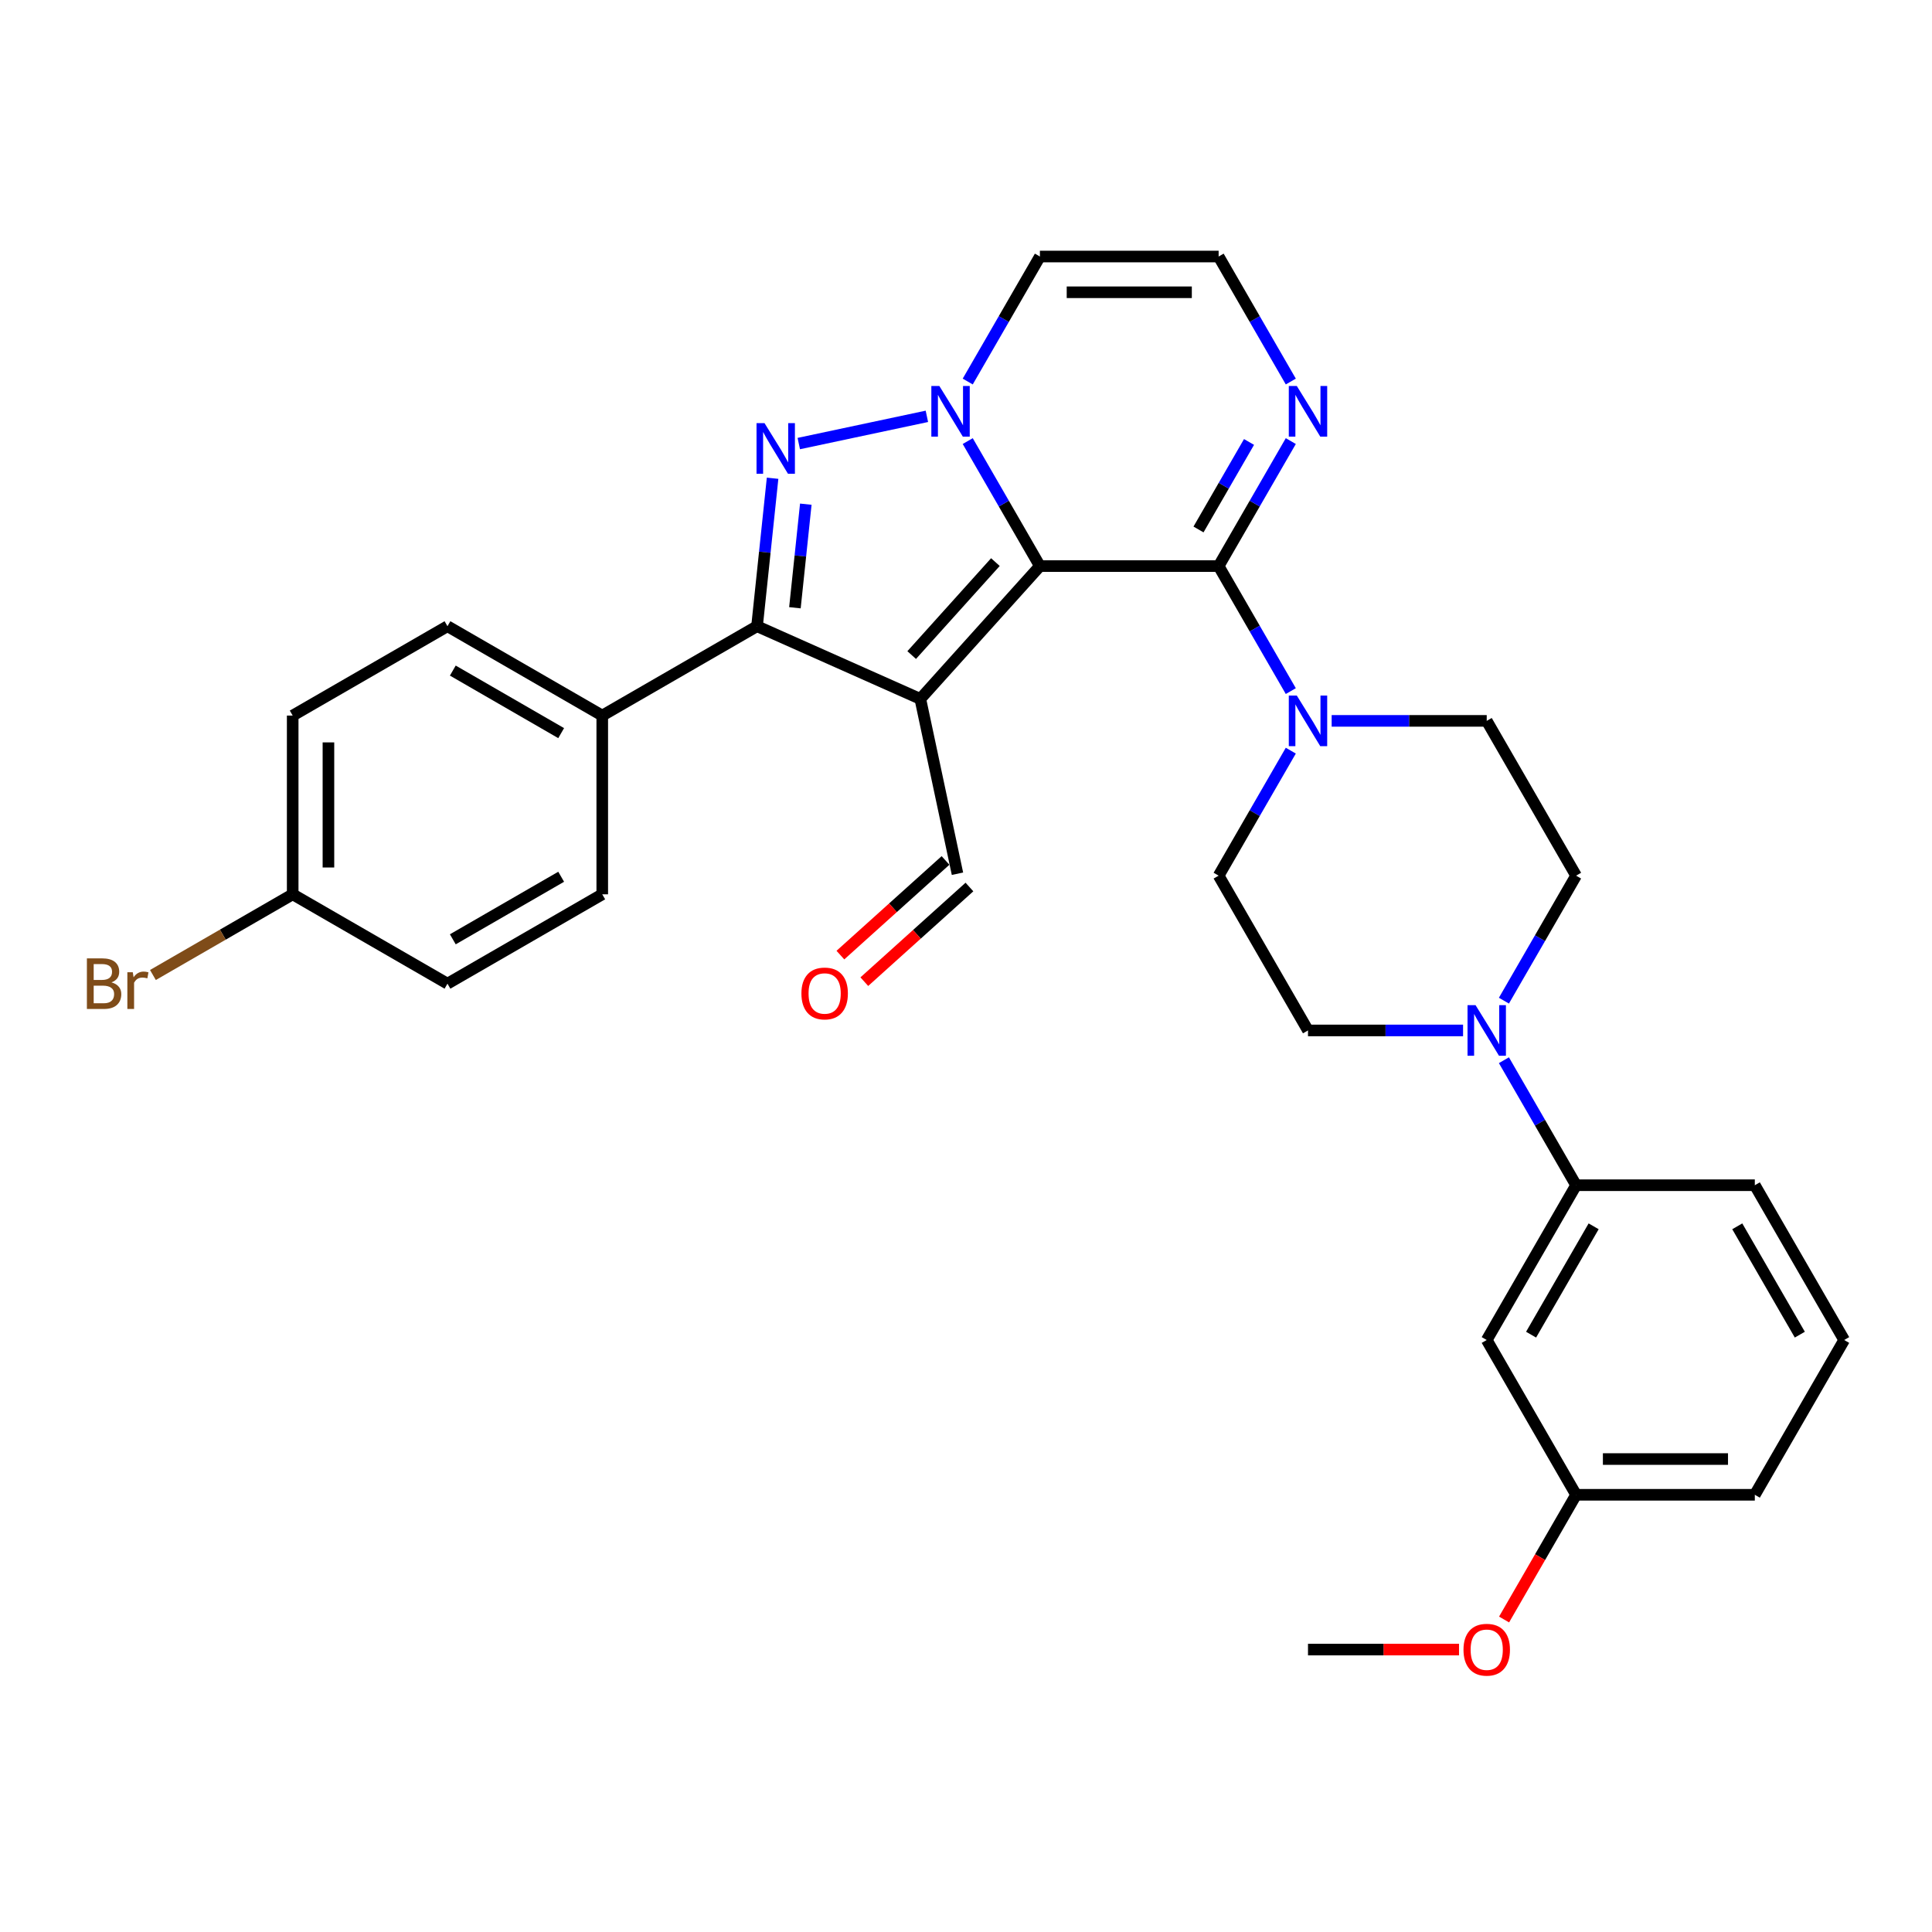 <?xml version='1.0' encoding='iso-8859-1'?>
<svg version='1.1' baseProfile='full'
              xmlns='http://www.w3.org/2000/svg'
                      xmlns:rdkit='http://www.rdkit.org/xml'
                      xmlns:xlink='http://www.w3.org/1999/xlink'
                  xml:space='preserve'
width='1000px' height='1000px' viewBox='0 0 1000 1000'>
<!-- END OF HEADER -->
<rect style='opacity:1.0;fill:#FFFFFF;stroke:none' width='1000' height='1000' x='0' y='0'> </rect>
<path class='bond-0' d='M 538.253,293.008 L 476.353,361.755' style='fill:none;fill-rule:evenodd;stroke:#000000;stroke-width:6px;stroke-linecap:butt;stroke-linejoin:miter;stroke-opacity:1' />
<path class='bond-0' d='M 515.219,290.94 L 471.888,339.063' style='fill:none;fill-rule:evenodd;stroke:#000000;stroke-width:6px;stroke-linecap:butt;stroke-linejoin:miter;stroke-opacity:1' />
<path class='bond-1' d='M 538.253,293.008 L 519.575,260.656' style='fill:none;fill-rule:evenodd;stroke:#000000;stroke-width:6px;stroke-linecap:butt;stroke-linejoin:miter;stroke-opacity:1' />
<path class='bond-1' d='M 519.575,260.656 L 500.897,228.304' style='fill:none;fill-rule:evenodd;stroke:#0000FF;stroke-width:6px;stroke-linecap:butt;stroke-linejoin:miter;stroke-opacity:1' />
<path class='bond-4' d='M 538.253,293.008 L 630.763,293.008' style='fill:none;fill-rule:evenodd;stroke:#000000;stroke-width:6px;stroke-linecap:butt;stroke-linejoin:miter;stroke-opacity:1' />
<path class='bond-3' d='M 476.353,361.755 L 391.841,324.129' style='fill:none;fill-rule:evenodd;stroke:#000000;stroke-width:6px;stroke-linecap:butt;stroke-linejoin:miter;stroke-opacity:1' />
<path class='bond-12' d='M 476.353,361.755 L 495.586,452.243' style='fill:none;fill-rule:evenodd;stroke:#000000;stroke-width:6px;stroke-linecap:butt;stroke-linejoin:miter;stroke-opacity:1' />
<path class='bond-2' d='M 479.751,215.496 L 413.446,229.589' style='fill:none;fill-rule:evenodd;stroke:#0000FF;stroke-width:6px;stroke-linecap:butt;stroke-linejoin:miter;stroke-opacity:1' />
<path class='bond-8' d='M 500.897,197.48 L 519.575,165.128' style='fill:none;fill-rule:evenodd;stroke:#0000FF;stroke-width:6px;stroke-linecap:butt;stroke-linejoin:miter;stroke-opacity:1' />
<path class='bond-8' d='M 519.575,165.128 L 538.253,132.777' style='fill:none;fill-rule:evenodd;stroke:#000000;stroke-width:6px;stroke-linecap:butt;stroke-linejoin:miter;stroke-opacity:1' />
<path class='bond-31' d='M 399.891,247.538 L 395.866,285.833' style='fill:none;fill-rule:evenodd;stroke:#0000FF;stroke-width:6px;stroke-linecap:butt;stroke-linejoin:miter;stroke-opacity:1' />
<path class='bond-31' d='M 395.866,285.833 L 391.841,324.129' style='fill:none;fill-rule:evenodd;stroke:#000000;stroke-width:6px;stroke-linecap:butt;stroke-linejoin:miter;stroke-opacity:1' />
<path class='bond-31' d='M 417.084,260.961 L 414.267,287.767' style='fill:none;fill-rule:evenodd;stroke:#0000FF;stroke-width:6px;stroke-linecap:butt;stroke-linejoin:miter;stroke-opacity:1' />
<path class='bond-31' d='M 414.267,287.767 L 411.449,314.574' style='fill:none;fill-rule:evenodd;stroke:#000000;stroke-width:6px;stroke-linecap:butt;stroke-linejoin:miter;stroke-opacity:1' />
<path class='bond-11' d='M 391.841,324.129 L 311.726,370.383' style='fill:none;fill-rule:evenodd;stroke:#000000;stroke-width:6px;stroke-linecap:butt;stroke-linejoin:miter;stroke-opacity:1' />
<path class='bond-5' d='M 630.763,293.008 L 649.441,325.359' style='fill:none;fill-rule:evenodd;stroke:#000000;stroke-width:6px;stroke-linecap:butt;stroke-linejoin:miter;stroke-opacity:1' />
<path class='bond-5' d='M 649.441,325.359 L 668.119,357.711' style='fill:none;fill-rule:evenodd;stroke:#0000FF;stroke-width:6px;stroke-linecap:butt;stroke-linejoin:miter;stroke-opacity:1' />
<path class='bond-6' d='M 630.763,293.008 L 649.441,260.656' style='fill:none;fill-rule:evenodd;stroke:#000000;stroke-width:6px;stroke-linecap:butt;stroke-linejoin:miter;stroke-opacity:1' />
<path class='bond-6' d='M 649.441,260.656 L 668.119,228.304' style='fill:none;fill-rule:evenodd;stroke:#0000FF;stroke-width:6px;stroke-linecap:butt;stroke-linejoin:miter;stroke-opacity:1' />
<path class='bond-6' d='M 620.343,274.051 L 633.418,251.405' style='fill:none;fill-rule:evenodd;stroke:#000000;stroke-width:6px;stroke-linecap:butt;stroke-linejoin:miter;stroke-opacity:1' />
<path class='bond-6' d='M 633.418,251.405 L 646.493,228.759' style='fill:none;fill-rule:evenodd;stroke:#0000FF;stroke-width:6px;stroke-linecap:butt;stroke-linejoin:miter;stroke-opacity:1' />
<path class='bond-14' d='M 668.119,388.535 L 649.441,420.887' style='fill:none;fill-rule:evenodd;stroke:#0000FF;stroke-width:6px;stroke-linecap:butt;stroke-linejoin:miter;stroke-opacity:1' />
<path class='bond-14' d='M 649.441,420.887 L 630.763,453.239' style='fill:none;fill-rule:evenodd;stroke:#000000;stroke-width:6px;stroke-linecap:butt;stroke-linejoin:miter;stroke-opacity:1' />
<path class='bond-15' d='M 689.266,373.123 L 729.396,373.123' style='fill:none;fill-rule:evenodd;stroke:#0000FF;stroke-width:6px;stroke-linecap:butt;stroke-linejoin:miter;stroke-opacity:1' />
<path class='bond-15' d='M 729.396,373.123 L 769.527,373.123' style='fill:none;fill-rule:evenodd;stroke:#000000;stroke-width:6px;stroke-linecap:butt;stroke-linejoin:miter;stroke-opacity:1' />
<path class='bond-10' d='M 668.119,197.48 L 649.441,165.128' style='fill:none;fill-rule:evenodd;stroke:#0000FF;stroke-width:6px;stroke-linecap:butt;stroke-linejoin:miter;stroke-opacity:1' />
<path class='bond-10' d='M 649.441,165.128 L 630.763,132.777' style='fill:none;fill-rule:evenodd;stroke:#000000;stroke-width:6px;stroke-linecap:butt;stroke-linejoin:miter;stroke-opacity:1' />
<path class='bond-7' d='M 778.425,517.942 L 797.103,485.59' style='fill:none;fill-rule:evenodd;stroke:#0000FF;stroke-width:6px;stroke-linecap:butt;stroke-linejoin:miter;stroke-opacity:1' />
<path class='bond-7' d='M 797.103,485.59 L 815.781,453.239' style='fill:none;fill-rule:evenodd;stroke:#000000;stroke-width:6px;stroke-linecap:butt;stroke-linejoin:miter;stroke-opacity:1' />
<path class='bond-9' d='M 778.425,548.766 L 797.103,581.118' style='fill:none;fill-rule:evenodd;stroke:#0000FF;stroke-width:6px;stroke-linecap:butt;stroke-linejoin:miter;stroke-opacity:1' />
<path class='bond-9' d='M 797.103,581.118 L 815.781,613.469' style='fill:none;fill-rule:evenodd;stroke:#000000;stroke-width:6px;stroke-linecap:butt;stroke-linejoin:miter;stroke-opacity:1' />
<path class='bond-33' d='M 757.279,533.354 L 717.148,533.354' style='fill:none;fill-rule:evenodd;stroke:#0000FF;stroke-width:6px;stroke-linecap:butt;stroke-linejoin:miter;stroke-opacity:1' />
<path class='bond-33' d='M 717.148,533.354 L 677.017,533.354' style='fill:none;fill-rule:evenodd;stroke:#000000;stroke-width:6px;stroke-linecap:butt;stroke-linejoin:miter;stroke-opacity:1' />
<path class='bond-32' d='M 538.253,132.777 L 630.763,132.777' style='fill:none;fill-rule:evenodd;stroke:#000000;stroke-width:6px;stroke-linecap:butt;stroke-linejoin:miter;stroke-opacity:1' />
<path class='bond-32' d='M 552.13,151.279 L 616.886,151.279' style='fill:none;fill-rule:evenodd;stroke:#000000;stroke-width:6px;stroke-linecap:butt;stroke-linejoin:miter;stroke-opacity:1' />
<path class='bond-13' d='M 815.781,613.469 L 769.527,693.585' style='fill:none;fill-rule:evenodd;stroke:#000000;stroke-width:6px;stroke-linecap:butt;stroke-linejoin:miter;stroke-opacity:1' />
<path class='bond-13' d='M 824.866,634.738 L 792.488,690.818' style='fill:none;fill-rule:evenodd;stroke:#000000;stroke-width:6px;stroke-linecap:butt;stroke-linejoin:miter;stroke-opacity:1' />
<path class='bond-27' d='M 815.781,613.469 L 908.291,613.469' style='fill:none;fill-rule:evenodd;stroke:#000000;stroke-width:6px;stroke-linecap:butt;stroke-linejoin:miter;stroke-opacity:1' />
<path class='bond-19' d='M 311.726,370.383 L 231.61,324.129' style='fill:none;fill-rule:evenodd;stroke:#000000;stroke-width:6px;stroke-linecap:butt;stroke-linejoin:miter;stroke-opacity:1' />
<path class='bond-19' d='M 290.458,379.468 L 234.377,347.09' style='fill:none;fill-rule:evenodd;stroke:#000000;stroke-width:6px;stroke-linecap:butt;stroke-linejoin:miter;stroke-opacity:1' />
<path class='bond-20' d='M 311.726,370.383 L 311.726,462.893' style='fill:none;fill-rule:evenodd;stroke:#000000;stroke-width:6px;stroke-linecap:butt;stroke-linejoin:miter;stroke-opacity:1' />
<path class='bond-18' d='M 489.396,445.368 L 462.192,469.863' style='fill:none;fill-rule:evenodd;stroke:#000000;stroke-width:6px;stroke-linecap:butt;stroke-linejoin:miter;stroke-opacity:1' />
<path class='bond-18' d='M 462.192,469.863 L 434.987,494.358' style='fill:none;fill-rule:evenodd;stroke:#FF0000;stroke-width:6px;stroke-linecap:butt;stroke-linejoin:miter;stroke-opacity:1' />
<path class='bond-18' d='M 501.777,459.118 L 474.572,483.613' style='fill:none;fill-rule:evenodd;stroke:#000000;stroke-width:6px;stroke-linecap:butt;stroke-linejoin:miter;stroke-opacity:1' />
<path class='bond-18' d='M 474.572,483.613 L 447.368,508.108' style='fill:none;fill-rule:evenodd;stroke:#FF0000;stroke-width:6px;stroke-linecap:butt;stroke-linejoin:miter;stroke-opacity:1' />
<path class='bond-21' d='M 769.527,693.585 L 815.781,773.7' style='fill:none;fill-rule:evenodd;stroke:#000000;stroke-width:6px;stroke-linecap:butt;stroke-linejoin:miter;stroke-opacity:1' />
<path class='bond-17' d='M 630.763,453.239 L 677.017,533.354' style='fill:none;fill-rule:evenodd;stroke:#000000;stroke-width:6px;stroke-linecap:butt;stroke-linejoin:miter;stroke-opacity:1' />
<path class='bond-16' d='M 769.527,373.123 L 815.781,453.239' style='fill:none;fill-rule:evenodd;stroke:#000000;stroke-width:6px;stroke-linecap:butt;stroke-linejoin:miter;stroke-opacity:1' />
<path class='bond-24' d='M 231.61,324.129 L 151.495,370.383' style='fill:none;fill-rule:evenodd;stroke:#000000;stroke-width:6px;stroke-linecap:butt;stroke-linejoin:miter;stroke-opacity:1' />
<path class='bond-23' d='M 311.726,462.893 L 231.61,509.147' style='fill:none;fill-rule:evenodd;stroke:#000000;stroke-width:6px;stroke-linecap:butt;stroke-linejoin:miter;stroke-opacity:1' />
<path class='bond-23' d='M 290.458,453.808 L 234.377,486.186' style='fill:none;fill-rule:evenodd;stroke:#000000;stroke-width:6px;stroke-linecap:butt;stroke-linejoin:miter;stroke-opacity:1' />
<path class='bond-26' d='M 815.781,773.7 L 797.146,805.978' style='fill:none;fill-rule:evenodd;stroke:#000000;stroke-width:6px;stroke-linecap:butt;stroke-linejoin:miter;stroke-opacity:1' />
<path class='bond-26' d='M 797.146,805.978 L 778.51,838.256' style='fill:none;fill-rule:evenodd;stroke:#FF0000;stroke-width:6px;stroke-linecap:butt;stroke-linejoin:miter;stroke-opacity:1' />
<path class='bond-35' d='M 815.781,773.7 L 908.291,773.7' style='fill:none;fill-rule:evenodd;stroke:#000000;stroke-width:6px;stroke-linecap:butt;stroke-linejoin:miter;stroke-opacity:1' />
<path class='bond-35' d='M 829.658,755.198 L 894.414,755.198' style='fill:none;fill-rule:evenodd;stroke:#000000;stroke-width:6px;stroke-linecap:butt;stroke-linejoin:miter;stroke-opacity:1' />
<path class='bond-22' d='M 151.495,462.893 L 231.61,509.147' style='fill:none;fill-rule:evenodd;stroke:#000000;stroke-width:6px;stroke-linecap:butt;stroke-linejoin:miter;stroke-opacity:1' />
<path class='bond-25' d='M 151.495,462.893 L 115.323,483.777' style='fill:none;fill-rule:evenodd;stroke:#000000;stroke-width:6px;stroke-linecap:butt;stroke-linejoin:miter;stroke-opacity:1' />
<path class='bond-25' d='M 115.323,483.777 L 79.15,504.661' style='fill:none;fill-rule:evenodd;stroke:#7F4C19;stroke-width:6px;stroke-linecap:butt;stroke-linejoin:miter;stroke-opacity:1' />
<path class='bond-34' d='M 151.495,462.893 L 151.495,370.383' style='fill:none;fill-rule:evenodd;stroke:#000000;stroke-width:6px;stroke-linecap:butt;stroke-linejoin:miter;stroke-opacity:1' />
<path class='bond-34' d='M 169.997,449.016 L 169.997,384.26' style='fill:none;fill-rule:evenodd;stroke:#000000;stroke-width:6px;stroke-linecap:butt;stroke-linejoin:miter;stroke-opacity:1' />
<path class='bond-30' d='M 755.188,853.816 L 716.103,853.816' style='fill:none;fill-rule:evenodd;stroke:#FF0000;stroke-width:6px;stroke-linecap:butt;stroke-linejoin:miter;stroke-opacity:1' />
<path class='bond-30' d='M 716.103,853.816 L 677.017,853.816' style='fill:none;fill-rule:evenodd;stroke:#000000;stroke-width:6px;stroke-linecap:butt;stroke-linejoin:miter;stroke-opacity:1' />
<path class='bond-28' d='M 908.291,613.469 L 954.545,693.585' style='fill:none;fill-rule:evenodd;stroke:#000000;stroke-width:6px;stroke-linecap:butt;stroke-linejoin:miter;stroke-opacity:1' />
<path class='bond-28' d='M 899.206,634.738 L 931.584,690.818' style='fill:none;fill-rule:evenodd;stroke:#000000;stroke-width:6px;stroke-linecap:butt;stroke-linejoin:miter;stroke-opacity:1' />
<path class='bond-29' d='M 954.545,693.585 L 908.291,773.7' style='fill:none;fill-rule:evenodd;stroke:#000000;stroke-width:6px;stroke-linecap:butt;stroke-linejoin:miter;stroke-opacity:1' />
<path  class='atom-2' d='M 486.208 199.793
L 494.793 213.669
Q 495.644 215.038, 497.013 217.518
Q 498.382 219.997, 498.456 220.145
L 498.456 199.793
L 501.934 199.793
L 501.934 225.992
L 498.345 225.992
L 489.131 210.82
Q 488.058 209.044, 486.911 207.009
Q 485.801 204.973, 485.468 204.344
L 485.468 225.992
L 482.063 225.992
L 482.063 199.793
L 486.208 199.793
' fill='#0000FF'/>
<path  class='atom-3' d='M 395.72 219.027
L 404.305 232.903
Q 405.156 234.272, 406.525 236.751
Q 407.894 239.231, 407.968 239.379
L 407.968 219.027
L 411.447 219.027
L 411.447 245.225
L 407.857 245.225
L 398.643 230.054
Q 397.57 228.278, 396.423 226.242
Q 395.313 224.207, 394.98 223.578
L 394.98 245.225
L 391.576 245.225
L 391.576 219.027
L 395.72 219.027
' fill='#0000FF'/>
<path  class='atom-6' d='M 671.226 360.024
L 679.811 373.9
Q 680.662 375.269, 682.031 377.749
Q 683.401 380.228, 683.475 380.376
L 683.475 360.024
L 686.953 360.024
L 686.953 386.222
L 683.364 386.222
L 674.15 371.051
Q 673.077 369.275, 671.929 367.239
Q 670.819 365.204, 670.486 364.575
L 670.486 386.222
L 667.082 386.222
L 667.082 360.024
L 671.226 360.024
' fill='#0000FF'/>
<path  class='atom-7' d='M 671.226 199.793
L 679.811 213.669
Q 680.662 215.038, 682.031 217.518
Q 683.401 219.997, 683.475 220.145
L 683.475 199.793
L 686.953 199.793
L 686.953 225.992
L 683.364 225.992
L 674.15 210.82
Q 673.077 209.044, 671.929 207.009
Q 670.819 204.973, 670.486 204.344
L 670.486 225.992
L 667.082 225.992
L 667.082 199.793
L 671.226 199.793
' fill='#0000FF'/>
<path  class='atom-8' d='M 763.736 520.255
L 772.321 534.131
Q 773.172 535.5, 774.541 537.979
Q 775.91 540.459, 775.984 540.607
L 775.984 520.255
L 779.462 520.255
L 779.462 546.453
L 775.873 546.453
L 766.659 531.282
Q 765.586 529.506, 764.439 527.47
Q 763.329 525.435, 762.996 524.806
L 762.996 546.453
L 759.591 546.453
L 759.591 520.255
L 763.736 520.255
' fill='#0000FF'/>
<path  class='atom-19' d='M 414.812 514.218
Q 414.812 507.927, 417.921 504.412
Q 421.029 500.897, 426.839 500.897
Q 432.648 500.897, 435.757 504.412
Q 438.865 507.927, 438.865 514.218
Q 438.865 520.583, 435.719 524.209
Q 432.574 527.798, 426.839 527.798
Q 421.066 527.798, 417.921 524.209
Q 414.812 520.62, 414.812 514.218
M 426.839 524.838
Q 430.835 524.838, 432.981 522.174
Q 435.164 519.473, 435.164 514.218
Q 435.164 509.075, 432.981 506.484
Q 430.835 503.857, 426.839 503.857
Q 422.842 503.857, 420.659 506.447
Q 418.513 509.038, 418.513 514.218
Q 418.513 519.51, 420.659 522.174
Q 422.842 524.838, 426.839 524.838
' fill='#FF0000'/>
<path  class='atom-26' d='M 57.707 508.481
Q 60.223 509.184, 61.481 510.738
Q 62.776 512.256, 62.776 514.513
Q 62.776 518.139, 60.445 520.211
Q 58.151 522.247, 53.784 522.247
L 44.977 522.247
L 44.977 496.048
L 52.711 496.048
Q 57.188 496.048, 59.446 497.861
Q 61.703 499.674, 61.703 503.005
Q 61.703 506.964, 57.707 508.481
M 48.493 499.008
L 48.493 507.223
L 52.711 507.223
Q 55.301 507.223, 56.633 506.187
Q 58.003 505.114, 58.003 503.005
Q 58.003 499.008, 52.711 499.008
L 48.493 499.008
M 53.784 519.286
Q 56.337 519.286, 57.707 518.065
Q 59.076 516.844, 59.076 514.513
Q 59.076 512.367, 57.559 511.293
Q 56.078 510.183, 53.229 510.183
L 48.493 510.183
L 48.493 519.286
L 53.784 519.286
' fill='#7F4C19'/>
<path  class='atom-26' d='M 68.734 503.227
L 69.141 505.854
Q 71.139 502.894, 74.395 502.894
Q 75.431 502.894, 76.838 503.264
L 76.282 506.372
Q 74.691 506.002, 73.803 506.002
Q 72.249 506.002, 71.213 506.631
Q 70.214 507.223, 69.4 508.666
L 69.4 522.247
L 65.921 522.247
L 65.921 503.227
L 68.734 503.227
' fill='#7F4C19'/>
<path  class='atom-27' d='M 757.501 853.89
Q 757.501 847.599, 760.609 844.084
Q 763.717 840.568, 769.527 840.568
Q 775.336 840.568, 778.445 844.084
Q 781.553 847.599, 781.553 853.89
Q 781.553 860.254, 778.408 863.881
Q 775.262 867.47, 769.527 867.47
Q 763.754 867.47, 760.609 863.881
Q 757.501 860.291, 757.501 853.89
M 769.527 864.51
Q 773.523 864.51, 775.669 861.845
Q 777.853 859.144, 777.853 853.89
Q 777.853 848.746, 775.669 846.156
Q 773.523 843.529, 769.527 843.529
Q 765.53 843.529, 763.347 846.119
Q 761.201 848.709, 761.201 853.89
Q 761.201 859.181, 763.347 861.845
Q 765.53 864.51, 769.527 864.51
' fill='#FF0000'/>
</svg>
